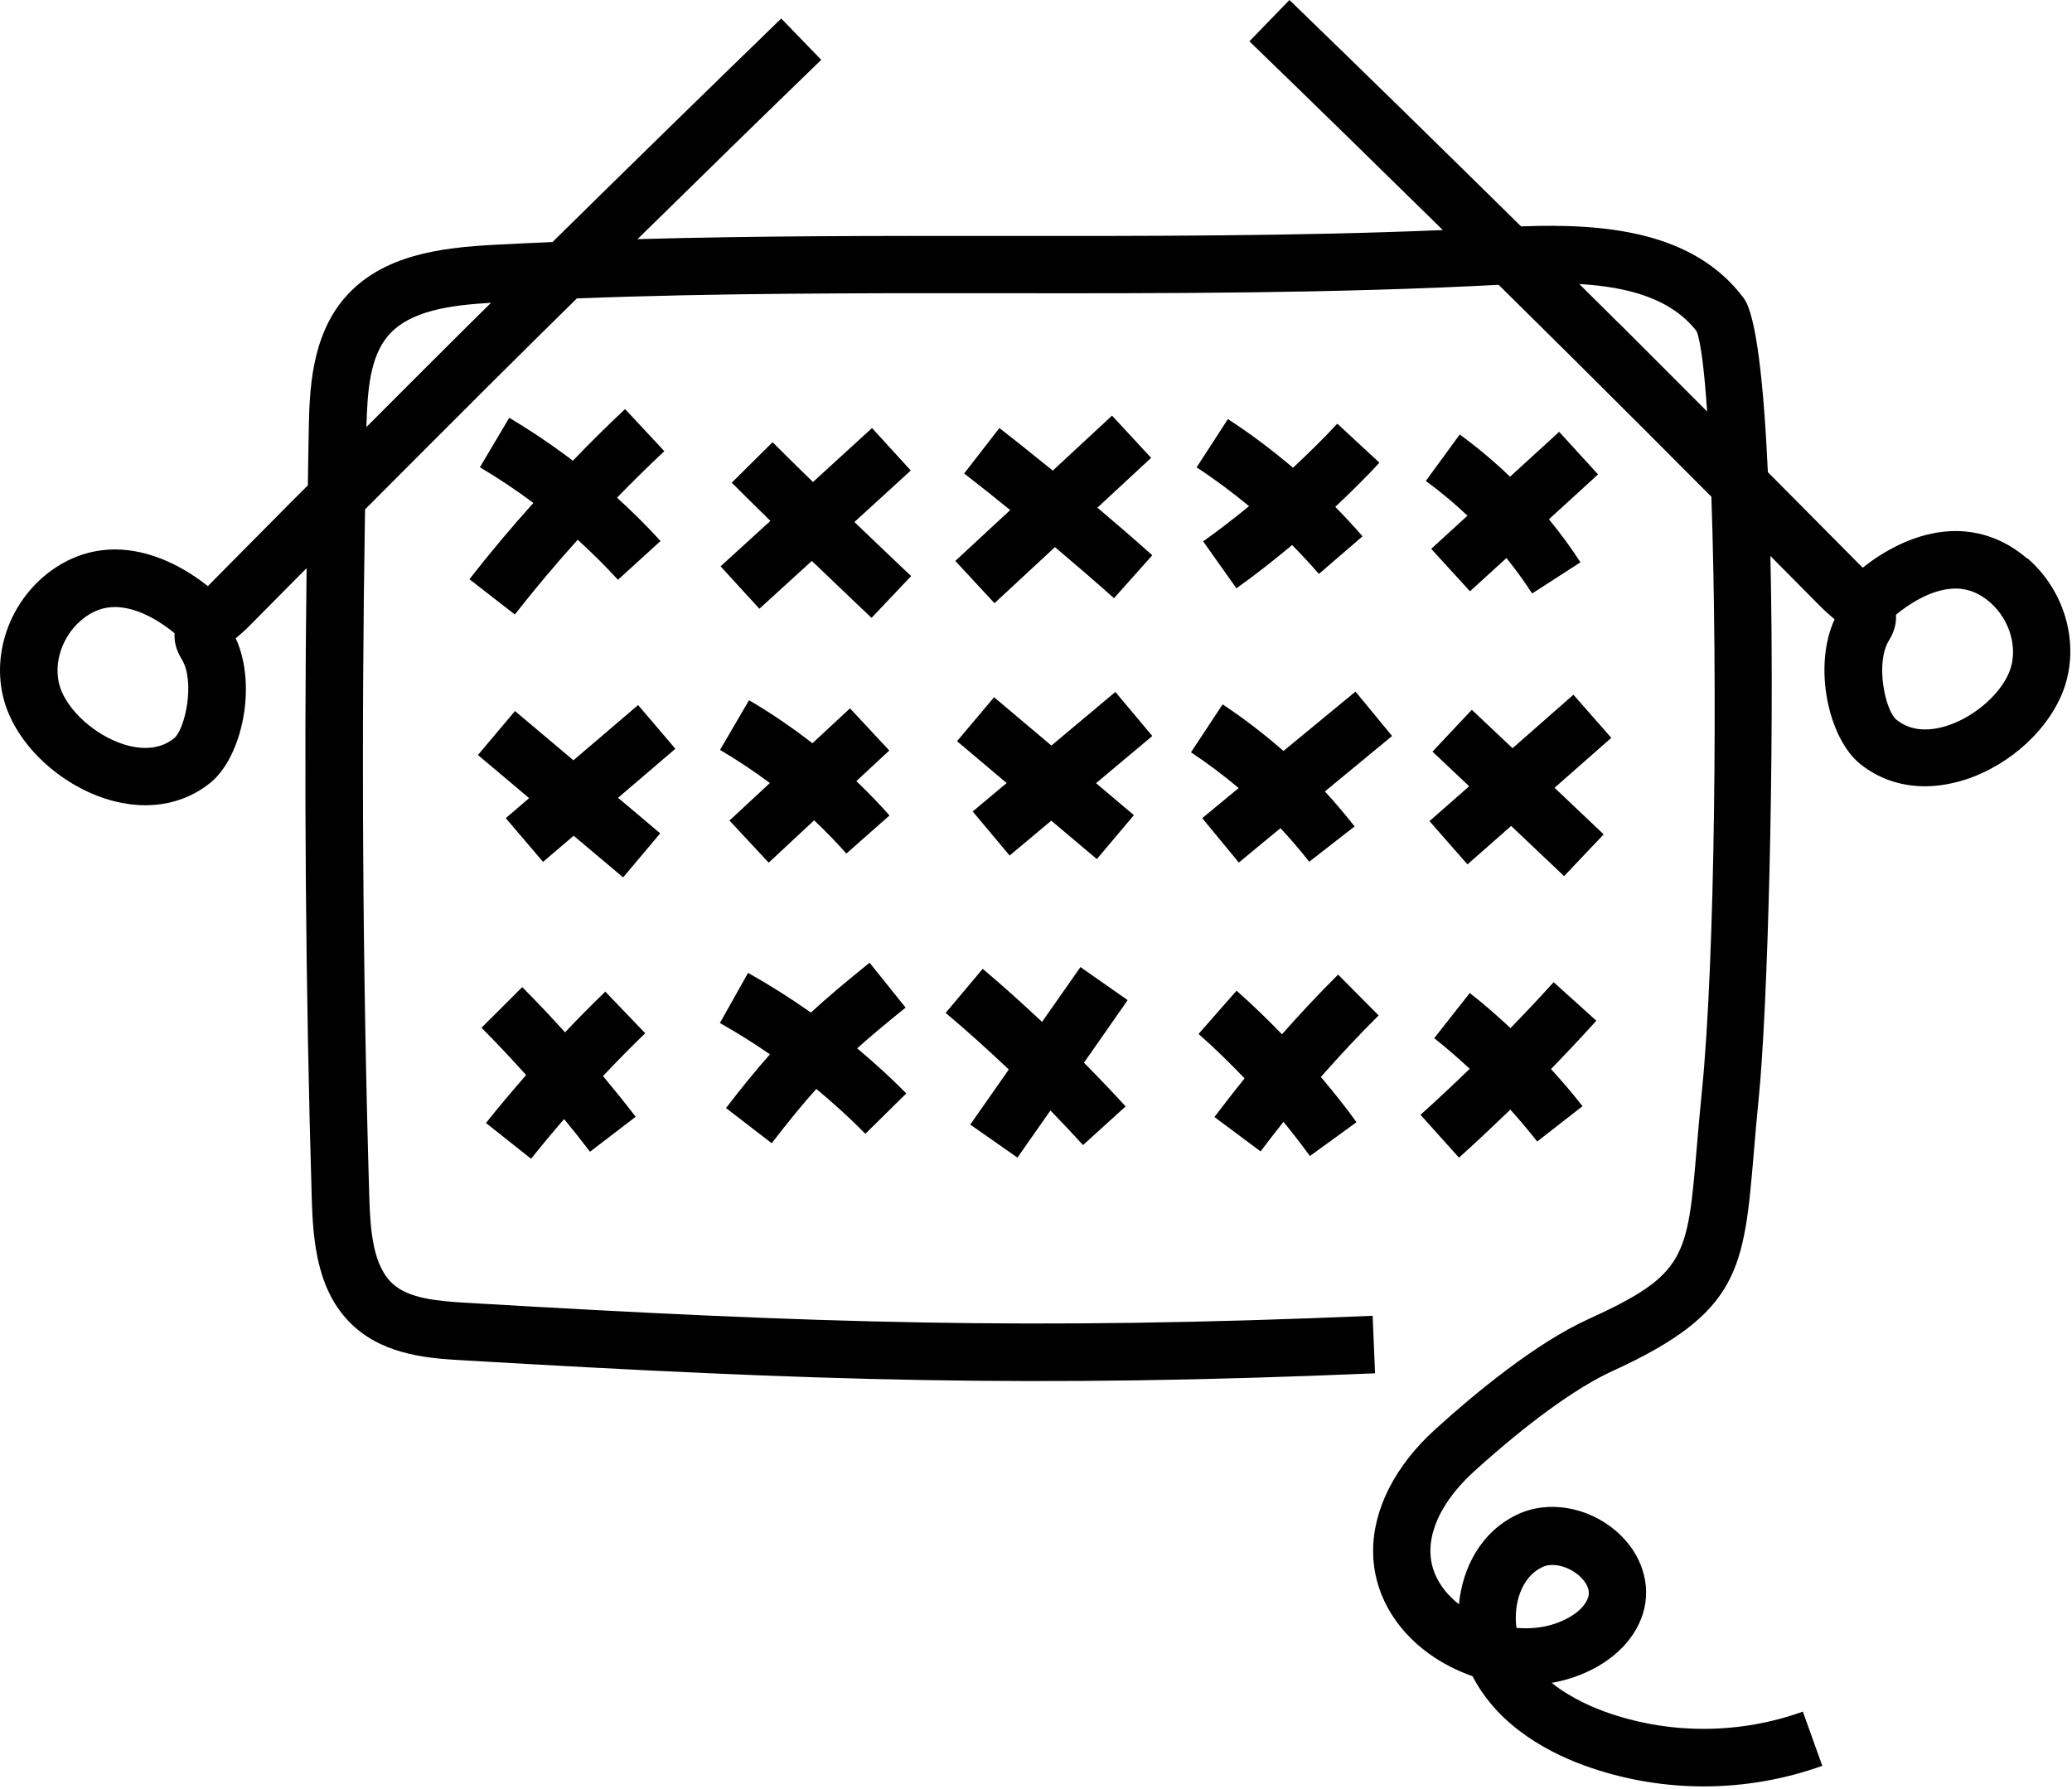 <svg width="132" height="114" viewBox="0 0 132 114" fill="none" xmlns="http://www.w3.org/2000/svg">
<path d="M129.169 35.61C127.623 34.268 125.768 33.667 123.818 33.88C121.722 34.107 119.897 35.199 118.665 36.174C118.643 36.152 118.621 36.138 118.607 36.116L117.632 35.133C116.276 33.763 114.92 32.392 113.563 31.029C113.256 30.713 112.94 30.405 112.625 30.09C112.361 24.365 111.878 20.063 111.093 19.007C107.919 14.741 102.246 14.22 96.902 14.426C91.998 9.595 87.065 4.757 82.147 0L79.596 2.632C83.701 6.604 87.813 10.629 91.918 14.66C82.608 15.049 73.057 15.041 63.785 15.034C56.161 15.027 48.347 15.02 40.614 15.239C44.514 11.406 48.42 7.587 52.32 3.812L49.769 1.18C44.917 5.886 40.042 10.651 35.197 15.423C33.965 15.474 32.734 15.533 31.503 15.598C28.123 15.782 24.319 16.214 21.929 19.014C19.796 21.521 19.723 24.996 19.672 27.297C19.642 28.507 19.635 29.716 19.613 30.926C19.195 31.351 18.77 31.769 18.345 32.194C16.806 33.741 15.274 35.295 13.742 36.841L13.302 37.288C13.302 37.288 13.265 37.325 13.243 37.347C12.012 36.372 10.187 35.28 8.09 35.053C6.133 34.84 4.286 35.441 2.739 36.775C0.225 38.96 -0.684 42.522 0.54 45.44C1.632 48.049 4.344 50.307 7.276 51.054C7.951 51.223 8.611 51.311 9.256 51.311C10.795 51.311 12.224 50.827 13.397 49.882C15.398 48.269 16.417 43.724 15.017 40.668C15.054 40.631 15.098 40.602 15.134 40.572C15.391 40.352 15.655 40.125 15.911 39.861L16.351 39.414C17.414 38.344 18.47 37.274 19.532 36.204C19.364 49.596 19.466 63.083 19.862 76.409C19.95 79.261 20.236 82.471 22.611 84.575C24.663 86.393 27.508 86.562 29.392 86.672C51.954 87.998 65.712 88.438 87.6 87.507L87.446 83.842C65.72 84.766 52.042 84.333 29.604 83.007C27.779 82.897 26.064 82.728 25.045 81.826C23.769 80.69 23.593 78.469 23.527 76.292C23.095 61.756 23.014 47.045 23.256 32.458C25.946 29.76 28.637 27.063 31.334 24.373C33.13 22.584 34.933 20.803 36.751 19.014C45.708 18.67 54.864 18.677 63.777 18.684C74.223 18.699 85.013 18.699 95.473 18.149C97.181 19.835 98.881 21.521 100.575 23.2C103.404 26.007 106.211 28.829 109.026 31.652C109.429 43.27 109.268 61.185 108.418 69.585C108.286 70.897 108.183 72.07 108.095 73.126C107.501 80.141 107.414 81.218 101.19 84.055C97.833 85.587 94.029 88.724 91.434 91.077C88.883 93.393 87.475 96.15 87.475 98.847C87.475 101.369 88.78 103.758 91.053 105.385C91.903 105.994 92.841 106.47 93.809 106.807C95.509 110.091 98.837 111.792 101.366 112.65C103.682 113.434 106.109 113.83 108.535 113.83C111.101 113.83 113.659 113.39 116.092 112.518L114.854 109.065C110.895 110.487 106.527 110.531 102.539 109.175C101.557 108.838 100.098 108.23 98.852 107.233C99.314 107.152 99.768 107.035 100.215 106.888C102.48 106.118 104.1 104.638 104.665 102.82C105.236 100.98 104.584 98.964 102.964 97.564C101.139 95.996 98.595 95.57 96.624 96.523C94.359 97.615 93.171 99.88 92.944 102.226C92.174 101.618 91.126 100.482 91.126 98.84C91.126 96.619 92.856 94.72 93.882 93.782C97.283 90.696 100.413 88.424 102.7 87.375C110.866 83.652 111.101 80.866 111.731 73.419C111.819 72.378 111.914 71.22 112.046 69.937C112.596 64.491 113.072 48.196 112.786 35.427C113.527 36.174 114.267 36.922 115.008 37.67L115.982 38.652C116.239 38.908 116.503 39.143 116.759 39.363C116.796 39.392 116.833 39.429 116.877 39.458C115.477 42.508 116.496 47.052 118.497 48.672C119.67 49.618 121.092 50.102 122.638 50.102C123.283 50.102 123.943 50.014 124.617 49.845C127.557 49.105 130.262 46.847 131.354 44.23C132.578 41.305 131.669 37.743 129.155 35.566L129.169 35.61ZM11.095 47.038C10.333 47.653 9.351 47.807 8.178 47.514C6.39 47.059 4.557 45.564 3.919 44.039C3.311 42.581 3.824 40.697 5.136 39.553C5.81 38.967 6.529 38.681 7.32 38.681C7.416 38.681 7.518 38.681 7.621 38.696C8.999 38.813 10.333 39.693 11.125 40.352C11.088 40.851 11.205 41.401 11.572 41.994C12.459 43.446 11.784 46.473 11.095 47.038ZM23.344 27.209C23.403 24.915 23.564 22.76 24.722 21.397C26.093 19.791 28.68 19.447 31.283 19.293C30.44 20.129 29.589 20.964 28.754 21.8C26.943 23.596 25.147 25.406 23.337 27.217L23.344 27.209ZM98.229 99.866C98.962 99.507 99.973 99.859 100.582 100.386C100.824 100.599 101.373 101.149 101.176 101.779C100.963 102.453 100.171 103.084 99.05 103.465C98.287 103.721 97.452 103.802 96.609 103.729C96.404 102.204 96.924 100.504 98.222 99.873L98.229 99.866ZM103.155 20.62C102.312 19.784 101.461 18.941 100.611 18.098C103.734 18.281 106.483 19.029 108.088 21.111C108.352 21.778 108.579 23.61 108.755 26.22C106.886 24.351 105.024 22.474 103.155 20.612V20.62ZM127.989 42.859C127.352 44.384 125.519 45.879 123.73 46.334C122.558 46.634 121.575 46.473 120.813 45.857C120.117 45.3 119.442 42.273 120.337 40.814C120.703 40.221 120.82 39.663 120.784 39.172C121.583 38.513 122.909 37.633 124.287 37.516C125.196 37.435 126.01 37.721 126.772 38.373C128.085 39.517 128.598 41.401 127.989 42.859Z" fill="black"/>
<path d="M32.793 39.165C34.068 37.53 35.41 35.94 36.803 34.393C37.697 35.207 38.554 36.05 39.368 36.944L42.08 34.474C41.2 33.506 40.27 32.59 39.309 31.71C40.292 30.699 41.296 29.709 42.322 28.749L39.822 26.066C38.686 27.129 37.579 28.228 36.495 29.357C35.197 28.368 33.848 27.459 32.441 26.623L30.572 29.775C31.752 30.471 32.888 31.234 33.98 32.047C32.566 33.623 31.202 35.243 29.905 36.907L32.8 39.158L32.793 39.165Z" fill="black"/>
<path d="M54.431 33.264L58.023 29.98L55.553 27.275L51.792 30.713C50.825 29.775 49.916 28.881 49.219 28.177L46.617 30.757C47.299 31.439 48.157 32.289 49.08 33.191L45.906 36.086L48.377 38.791L51.719 35.742C53.698 37.64 55.391 39.245 55.523 39.37L58.045 36.709C58.045 36.709 56.381 35.133 54.431 33.264Z" fill="black"/>
<path d="M63.352 38.439L67.207 34.862C68.475 35.932 69.736 37.017 70.968 38.117L73.409 35.382C72.265 34.356 71.092 33.352 69.912 32.348L73.335 29.174L70.843 26.484L67.068 29.987C65.939 29.071 64.81 28.162 63.667 27.275L61.424 30.171C62.406 30.933 63.388 31.71 64.356 32.502L60.859 35.742L63.352 38.432V38.439Z" fill="black"/>
<path d="M87.886 29.489L85.196 26.997C84.295 27.972 83.342 28.896 82.374 29.805C81.055 28.69 79.677 27.642 78.225 26.704L76.231 29.782C77.397 30.538 78.504 31.373 79.574 32.253C78.621 33.03 77.653 33.785 76.649 34.496L78.768 37.486C79.984 36.621 81.165 35.691 82.316 34.73C82.902 35.324 83.474 35.94 84.023 36.57L86.802 34.173C86.244 33.528 85.658 32.905 85.064 32.297C86.032 31.388 86.977 30.457 87.879 29.482L87.886 29.489Z" fill="black"/>
<path d="M99.336 27.51L96.199 30.376C95.194 29.408 94.124 28.514 92.995 27.686L90.833 30.647C91.771 31.329 92.651 32.069 93.487 32.861L91.177 34.972L93.648 37.677L95.971 35.558C96.55 36.284 97.1 37.032 97.606 37.816L100.685 35.83C100.069 34.877 99.395 33.96 98.676 33.088L101.806 30.229L99.336 27.524V27.51Z" fill="black"/>
<path d="M40.651 44.926L36.531 48.445L32.808 45.308L30.447 48.108L33.709 50.857L32.221 52.132L34.596 54.917L36.546 53.254L39.698 55.907L42.058 53.1L39.375 50.835L43.026 47.712L40.651 44.926Z" fill="black"/>
<path d="M54.153 45.132L51.756 47.36C50.473 46.363 49.125 45.44 47.717 44.619L45.87 47.785C46.97 48.43 48.025 49.134 49.044 49.896L46.471 52.286L48.971 54.969L51.866 52.271C52.577 52.946 53.266 53.649 53.919 54.39L56.667 51.963C55.993 51.201 55.289 50.475 54.556 49.772L56.653 47.822L54.153 45.139V45.132Z" fill="black"/>
<path d="M71.056 44.091L66.981 47.507L63.33 44.428L60.97 47.228L64.129 49.896L61.967 51.707L64.32 54.514L66.973 52.293L69.876 54.742L72.236 51.941L69.825 49.904L73.409 46.898L71.056 44.091Z" fill="black"/>
<path d="M78.907 50.219L76.59 52.132L78.921 54.961L81.575 52.77C82.213 53.459 82.828 54.17 83.407 54.91L86.296 52.66C85.695 51.89 85.064 51.15 84.404 50.431L88.685 46.898L86.354 44.069L81.766 47.851C80.541 46.781 79.251 45.784 77.888 44.883L75.872 47.939C76.928 48.636 77.939 49.398 78.907 50.212V50.219Z" fill="black"/>
<path d="M100.23 44.274L96.359 47.675C95.362 46.73 94.431 45.857 93.764 45.227L91.257 47.895C91.866 48.467 92.694 49.251 93.596 50.101L91.067 52.322L93.486 55.079L96.271 52.63C98.104 54.368 99.643 55.826 99.643 55.826L102.165 53.165C102.165 53.165 100.757 51.831 99.035 50.197L102.649 47.015L100.23 44.259V44.274Z" fill="black"/>
<path d="M41.098 65.832L38.562 63.186C37.689 64.029 36.832 64.894 35.996 65.781C35.109 64.798 34.2 63.831 33.269 62.9L30.674 65.487C31.649 66.462 32.587 67.474 33.518 68.5C32.646 69.504 31.781 70.516 30.96 71.557L33.834 73.837C34.515 72.979 35.219 72.136 35.937 71.308C36.502 71.989 37.051 72.686 37.587 73.389L40.497 71.161C39.822 70.281 39.126 69.424 38.415 68.566C39.295 67.635 40.189 66.719 41.105 65.839L41.098 65.832Z" fill="black"/>
<path d="M49.168 72.84C50.231 71.462 51.118 70.369 52.005 69.387C53.09 70.289 54.138 71.234 55.128 72.246L57.737 69.673C56.74 68.661 55.692 67.709 54.607 66.8C55.487 66.008 56.476 65.187 57.693 64.205L55.399 61.346C53.904 62.548 52.716 63.545 51.66 64.52C50.37 63.611 49.036 62.768 47.658 61.991L45.862 65.187C46.955 65.803 48.017 66.47 49.051 67.181C48.171 68.17 47.284 69.263 46.251 70.604L49.154 72.84H49.168Z" fill="black"/>
<path d="M68.835 61.617L66.386 65.114C65.147 63.956 63.894 62.819 62.604 61.734L60.244 64.542C61.622 65.7 62.956 66.909 64.268 68.148L61.812 71.659L64.818 73.763L66.921 70.758C67.625 71.484 68.314 72.217 68.996 72.964L71.708 70.501C70.85 69.556 69.956 68.625 69.055 67.716L71.84 63.728L68.835 61.624V61.617Z" fill="black"/>
<path d="M85.24 62.108C84.009 63.333 82.821 64.601 81.67 65.905C80.739 64.945 79.779 64.007 78.775 63.127L76.356 65.883C77.375 66.778 78.342 67.731 79.288 68.713C78.636 69.526 77.991 70.347 77.368 71.176L80.307 73.368C80.783 72.73 81.275 72.107 81.766 71.484C82.345 72.195 82.909 72.92 83.451 73.661L86.42 71.506C85.702 70.516 84.94 69.563 84.148 68.625C85.335 67.276 86.559 65.964 87.828 64.703L85.247 62.101L85.24 62.108Z" fill="black"/>
<path d="M92.951 73.763C94.058 72.766 95.143 71.74 96.22 70.707C96.814 71.366 97.386 72.041 97.928 72.737L100.816 70.487C100.179 69.666 99.504 68.881 98.808 68.119C99.79 67.107 100.758 66.081 101.696 65.04L98.977 62.585C98.082 63.574 97.166 64.549 96.228 65.509C95.392 64.732 94.534 63.977 93.633 63.274L91.368 66.154C92.152 66.77 92.9 67.43 93.633 68.104C92.599 69.101 91.558 70.083 90.496 71.036L92.944 73.763H92.951Z" fill="black"/>
</svg>


